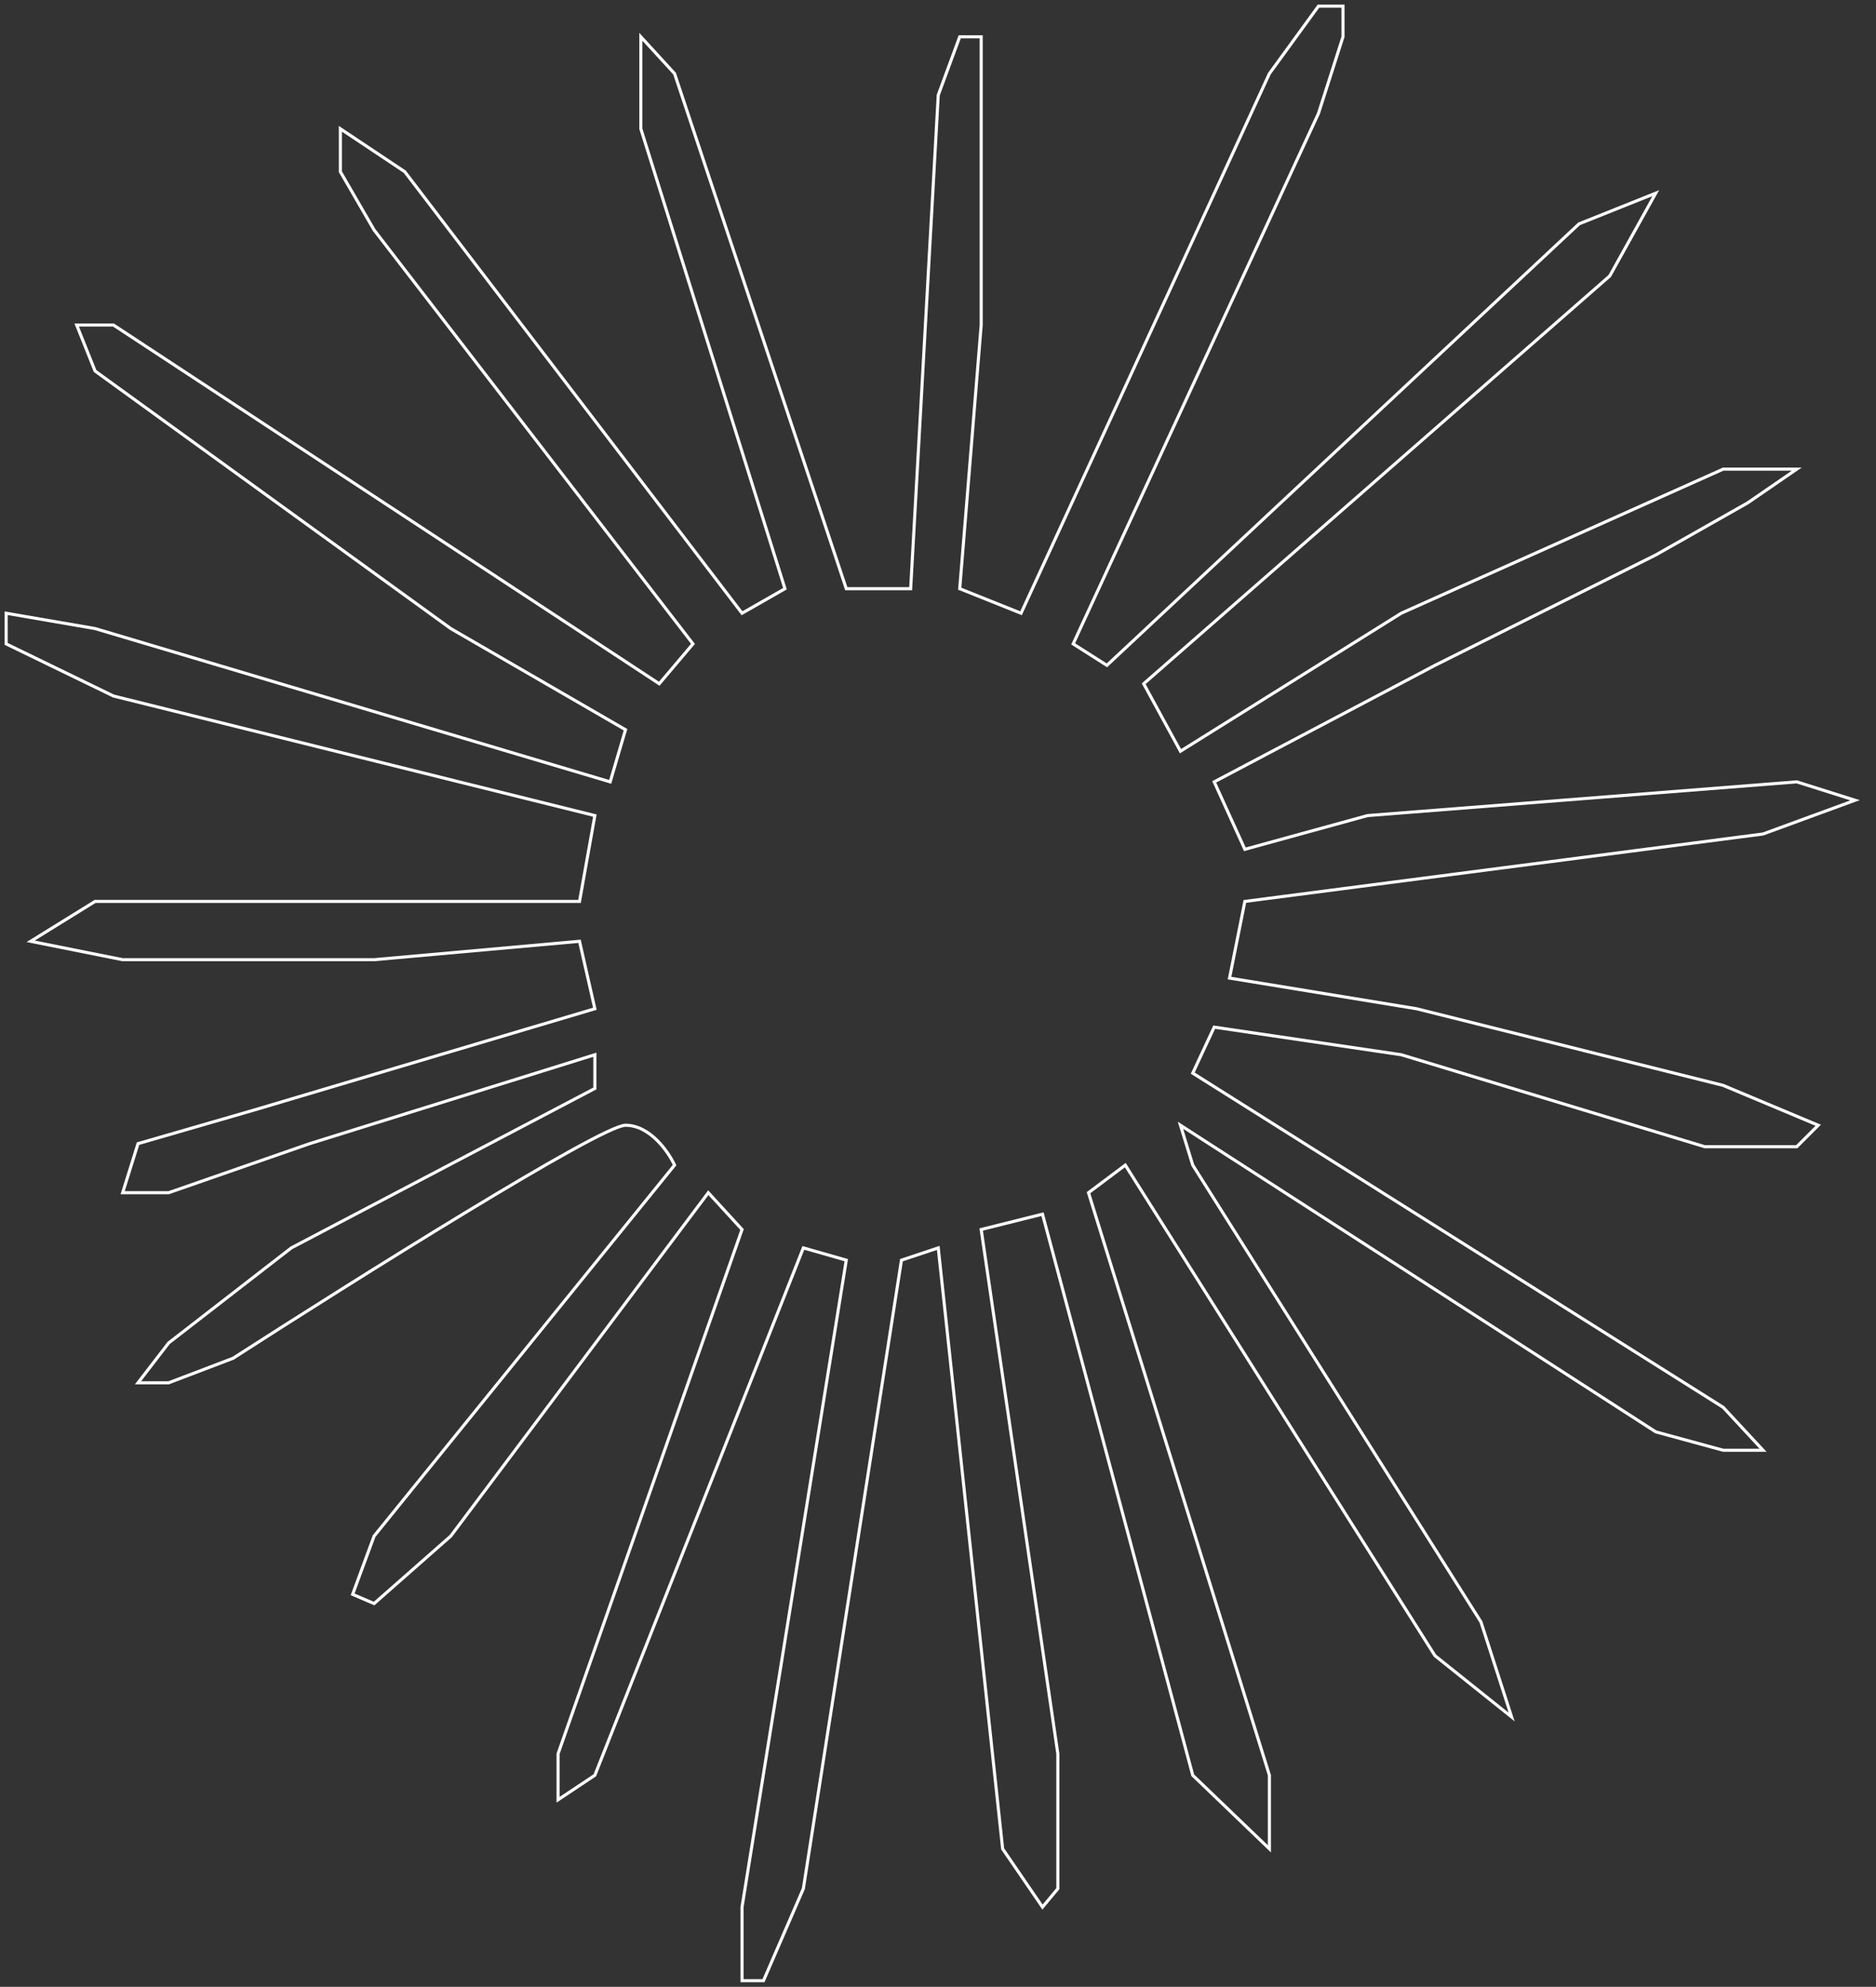 <?xml version="1.0" encoding="UTF-8"?> <svg xmlns="http://www.w3.org/2000/svg" width="609" height="645" viewBox="0 0 609 645" fill="none"><rect x="0" y="0" width="609" height="645" fill="#333333" stroke="none"/> <path d="M224.956 209.031L214.008 221.97L36.837 105.516H24.893L30.865 120.446L146.325 204.054L203.059 236.9L198.082 253.821L30.865 204.054L2.001 199.078V209.031L36.837 225.952L193.106 264.77L188.129 292.639H114.474H75.656H30.865L9.963 305.579L39.824 311.551H121.441L188.129 305.579L193.106 327.476L82.623 360.322L44.8 371.271L39.824 387.197H54.754L100.539 371.271L193.106 342.406V353.355L94.567 405.113L54.754 435.968L44.8 448.908H54.754L75.656 440.945C114.806 415.73 195.096 365.299 203.059 365.299C211.022 365.299 216.994 373.925 218.984 378.239L121.441 498.674L114.474 517.586L121.441 520.572L146.325 498.674L229.933 387.197L240.882 399.141L181.162 569.343V584.274L193.106 576.311L260.789 405.113L274.723 409.094L240.882 619.11V642.999H247.849L260.789 613.138L292.639 409.094L304.583 405.113L325.486 600.199L338.425 619.11L343.402 613.138V569.343L318.518 399.141L338.425 394.164L387.197 576.311L412.08 600.199V576.311L353.355 387.197L365.299 378.239L465.828 537.493L490.712 557.399L480.758 526.544L387.197 378.239L383.215 365.299L537.493 464.833L559.39 470.805H572.329L559.39 456.87L387.197 348.378L394.164 333.448L454.88 342.406L553.418 372.266H583.278L590.246 365.299L559.39 352.36L459.856 327.476L399.141 317.523L404.117 292.639L572.329 270.742L602.19 259.793L583.278 253.821L443.931 264.77L404.117 275.719L394.164 253.821L465.828 215.998L537.493 180.166L567.353 163.245L583.278 152.297H559.39L454.88 199.078L383.215 243.868L371.271 221.97L522.563 89.59L537.493 62.716L512.609 72.67L359.327 215.998L348.378 209.031L428.005 36.837L435.968 11.954V2.001H428.005L412.08 23.898L331.458 199.078L311.551 191.115L318.518 105.516V30.865V11.954H311.551L304.583 30.865L295.625 191.115H274.723L218.984 23.898L208.036 11.954V41.814L254.817 191.115L240.882 199.078L131.395 55.749L110.493 41.814V55.749L121.441 74.66L224.956 209.031Z" stroke="white"></path> </svg> 